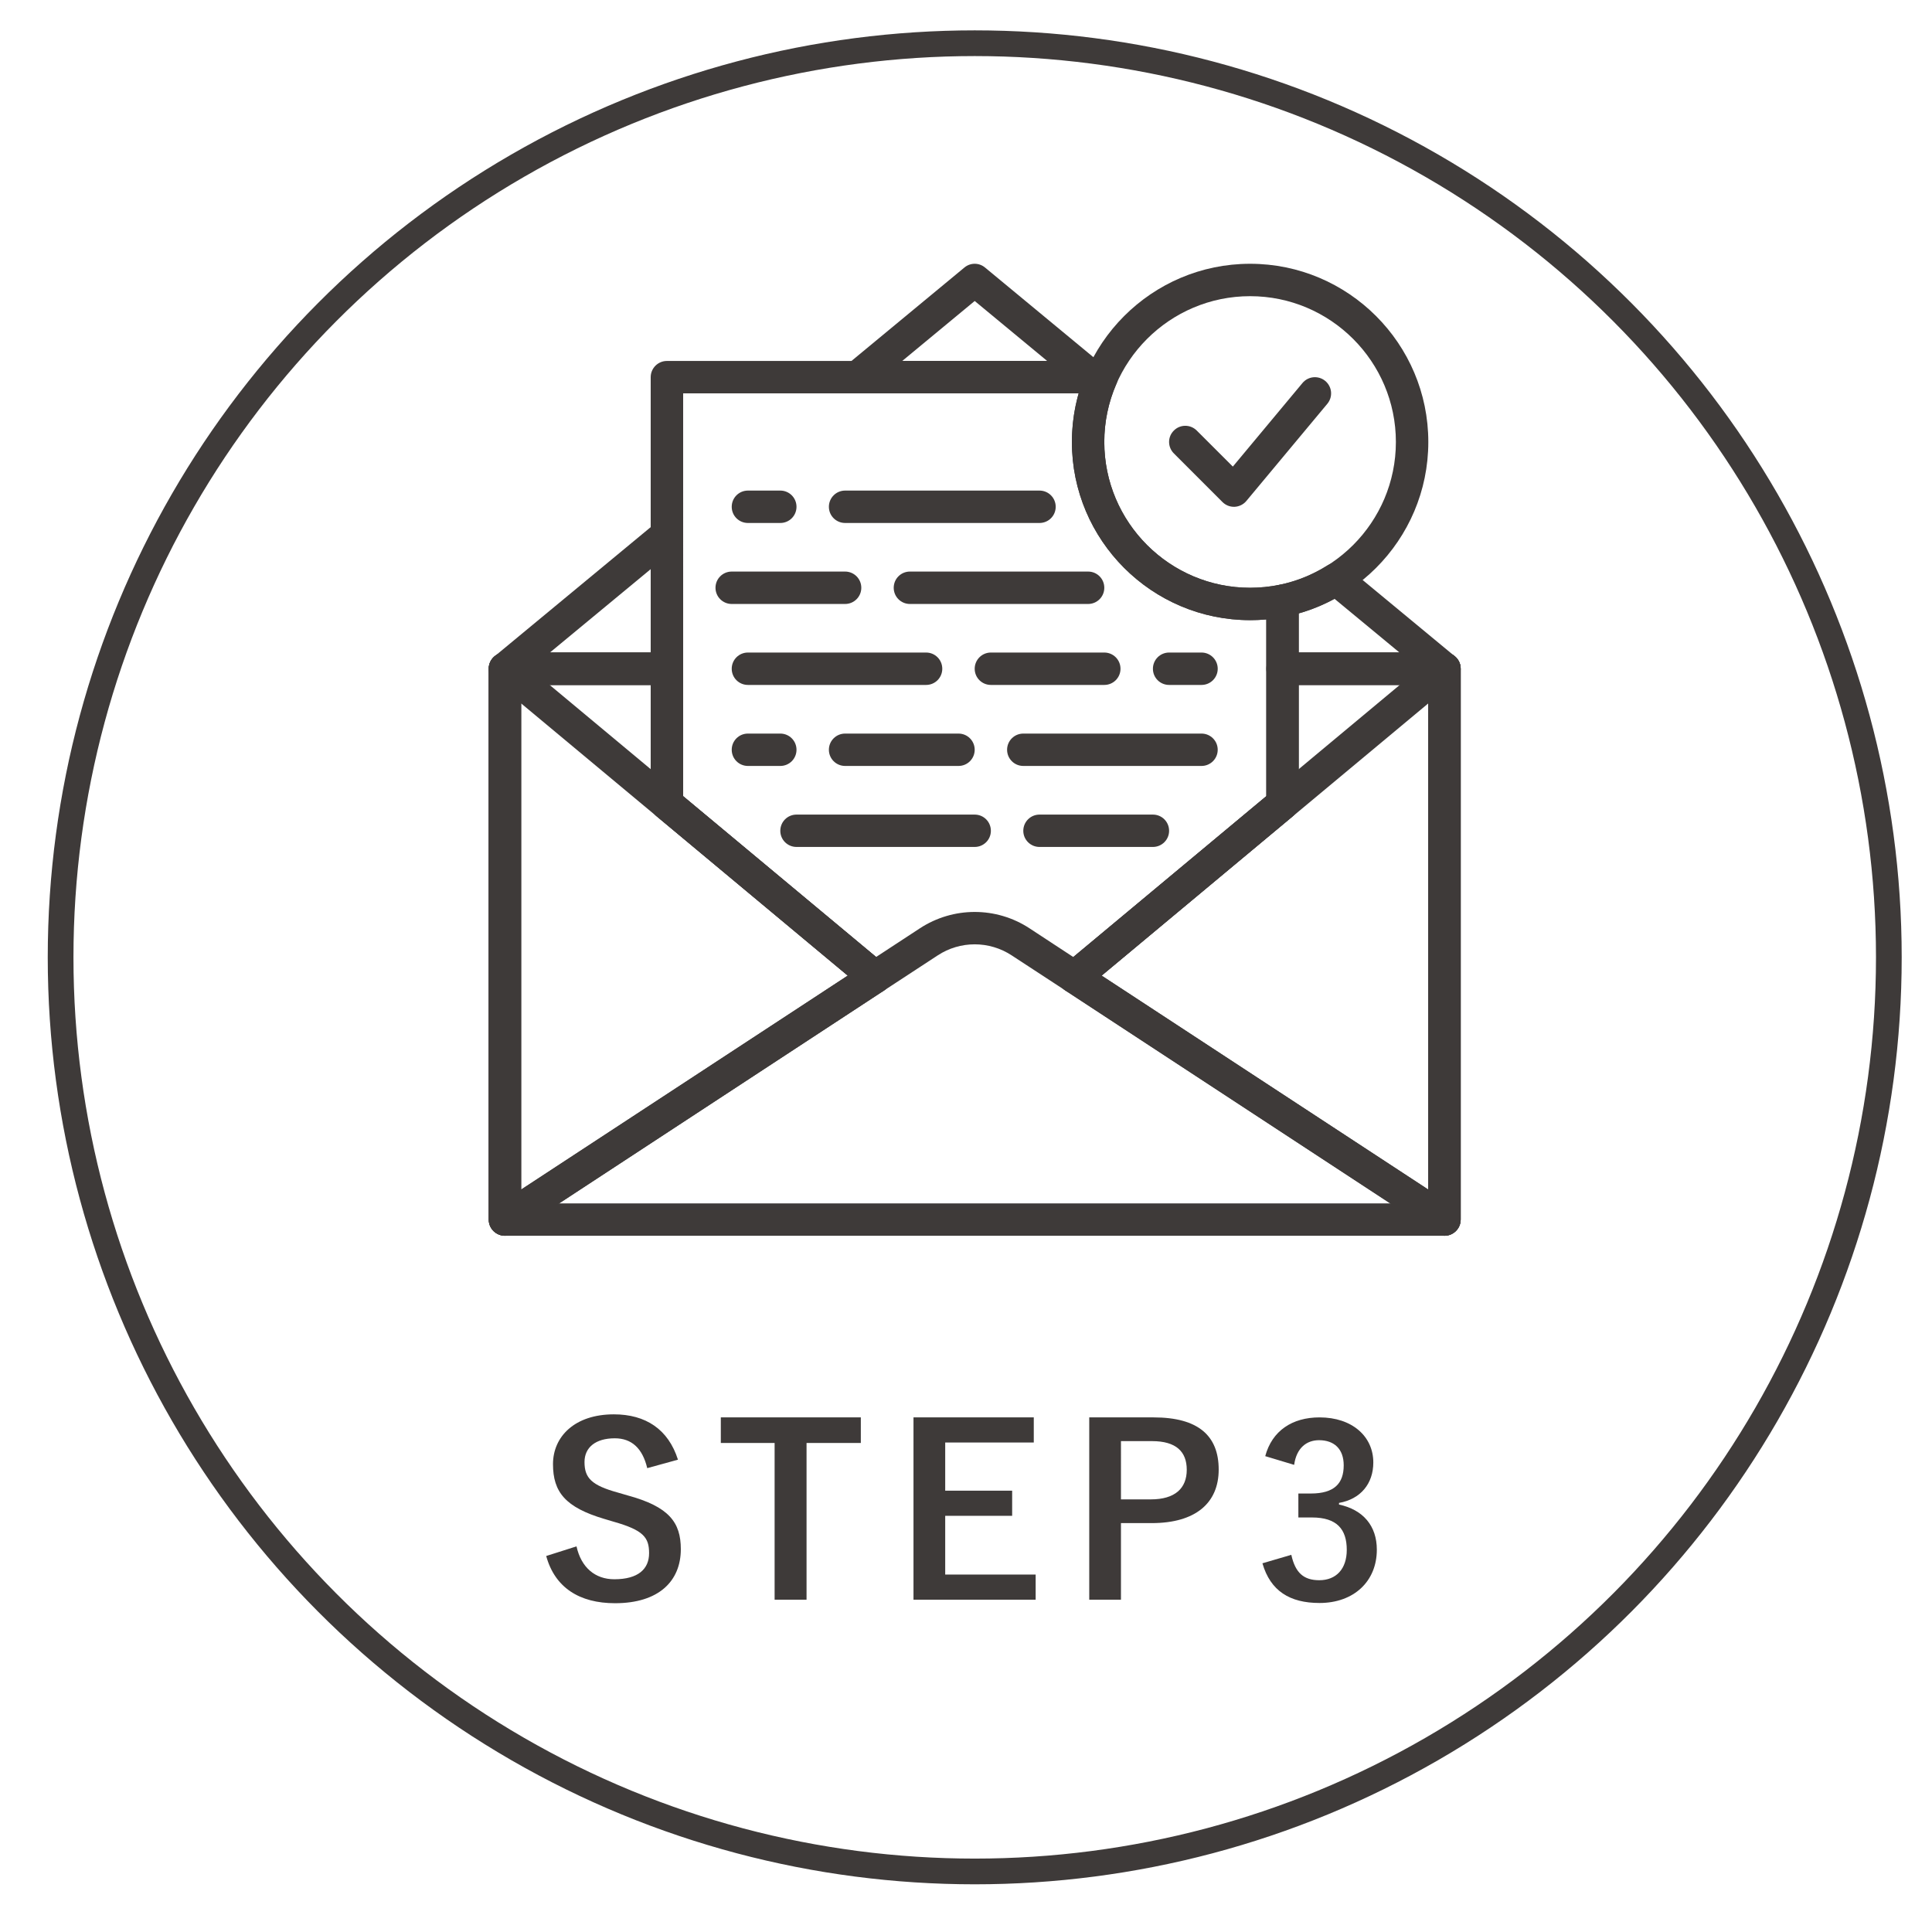 <?xml version="1.0" encoding="utf-8"?>
<!-- Generator: Adobe Illustrator 15.0.0, SVG Export Plug-In . SVG Version: 6.00 Build 0)  -->
<!DOCTYPE svg PUBLIC "-//W3C//DTD SVG 1.1//EN" "http://www.w3.org/Graphics/SVG/1.1/DTD/svg11.dtd">
<svg version="1.1" id="レイヤー_1" xmlns="http://www.w3.org/2000/svg" xmlns:xlink="http://www.w3.org/1999/xlink" x="0px"
	 y="0px" width="130px" height="130px" viewBox="0 0 130 130" enable-background="new 0 0 130 130" xml:space="preserve">
<g>
	<circle fill="none" stroke="#3E3A39" stroke-width="1.73" stroke-miterlimit="10" cx="65.587" cy="64.417" r="61.509"/>
	<g>
		<path fill="#3E3A39" d="M43.551,98.788c-0.316-1.328-1.043-2.008-2.182-2.008c-1.296,0-2.039,0.617-2.039,1.597
			c0,1.075,0.474,1.565,2.245,2.055l0.648,0.189c2.798,0.759,3.588,1.818,3.588,3.62c0,2.15-1.486,3.636-4.426,3.636
			c-2.387,0-4.047-1.043-4.632-3.177l2.039-0.648c0.316,1.422,1.249,2.213,2.545,2.213c1.612,0,2.339-0.695,2.339-1.754
			c0-1.06-0.379-1.549-2.387-2.119l-0.633-0.189c-2.608-0.775-3.446-1.802-3.446-3.684c0-1.849,1.454-3.351,4.094-3.351
			c2.15,0,3.667,1.012,4.315,3.051L43.551,98.788z"/>
		<path fill="#3E3A39" d="M57.923,97.096h-3.652v10.544h-2.149V97.096h-3.62v-1.723h9.421V97.096z"/>
		<path fill="#3E3A39" d="M69.56,97.064h-5.959v3.241h4.505v1.691h-4.505v3.952h6.086v1.691h-8.22V95.373h8.094V97.064z"/>
		<path fill="#3E3A39" d="M77.625,95.373c3.019,0,4.378,1.249,4.378,3.509s-1.565,3.604-4.505,3.604h-2.071v5.153h-2.134V95.373
			H77.625z M75.427,100.89h2.008c1.628,0,2.419-0.743,2.419-1.992c0-1.217-0.711-1.928-2.34-1.928h-2.087V100.89z"/>
		<path fill="#3E3A39" d="M85.135,97.981c0.458-1.708,1.818-2.608,3.652-2.608c2.197,0,3.62,1.28,3.62,3.035
			c0,1.422-0.854,2.466-2.308,2.719v0.111c1.628,0.348,2.545,1.438,2.545,3.035c0,2.134-1.549,3.588-3.857,3.588
			c-1.992,0-3.304-0.806-3.841-2.671l1.944-0.569c0.269,1.217,0.838,1.708,1.881,1.708c1.138,0,1.85-0.759,1.85-2.04
			c0-1.375-0.648-2.182-2.34-2.182h-0.917v-1.612h0.838c1.581,0,2.213-0.68,2.213-1.897c0-1.106-0.648-1.691-1.66-1.691
			c-0.838,0-1.518,0.522-1.675,1.66L85.135,97.981z"/>
	</g>
	<g>
		<g>
			<g>
				<path fill="#3E3A39" d="M97.197,43.908H86.296v2.18h9.812v34.885H35.063V46.088h9.812v-2.18h-10.9
					c-0.601,0-1.091,0.488-1.091,1.091v37.063c0,0.604,0.49,1.09,1.091,1.09h63.223c0.602,0,1.089-0.486,1.089-1.09V44.999
					C98.286,44.396,97.799,43.908,97.197,43.908z"/>
			</g>
		</g>
		<g>
			<g>
				<path fill="#3E3A39" d="M97.659,44.014c-0.382-0.18-0.836-0.12-1.161,0.147L71.602,64.914c-0.265,0.22-0.41,0.554-0.391,0.9
					c0.02,0.347,0.2,0.661,0.49,0.845l24.897,16.316c0.182,0.118,0.389,0.177,0.599,0.177c0.178,0,0.355-0.041,0.518-0.132
					c0.354-0.193,0.571-0.557,0.571-0.958V44.999C98.286,44.579,98.041,44.191,97.659,44.014z M96.108,80.045L74.127,65.646
					l21.981-18.318V80.045z"/>
			</g>
		</g>
		<g>
			<g>
				<path fill="#3E3A39" d="M59.571,64.91L34.672,44.161c-0.323-0.268-0.775-0.328-1.158-0.147c-0.386,0.177-0.63,0.565-0.63,0.985
					v37.063c0,0.401,0.222,0.769,0.573,0.958c0.161,0.091,0.341,0.132,0.518,0.132c0.209,0,0.416-0.059,0.598-0.179l24.899-16.314
					c0.288-0.187,0.47-0.498,0.489-0.845C59.98,65.467,59.837,65.133,59.571,64.91z M35.063,80.045V47.328l21.98,18.318
					L35.063,80.045z"/>
			</g>
		</g>
		<g>
			<g>
				<path fill="#3E3A39" d="M97.197,43.908H86.296c-0.602,0-1.088,0.488-1.088,1.091v8.575l-13.606,11.34
					c-0.265,0.22-0.41,0.554-0.391,0.9c0.02,0.347,0.2,0.658,0.49,0.845l24.897,16.314c0.182,0.12,0.389,0.179,0.599,0.179
					c0.178,0,0.355-0.041,0.518-0.132c0.354-0.193,0.571-0.557,0.571-0.958V44.999C98.286,44.396,97.799,43.908,97.197,43.908z
					 M96.108,80.045L74.127,65.646l12.866-10.727c0.248-0.205,0.395-0.511,0.395-0.837v-7.994h8.721V80.045L96.108,80.045z"/>
			</g>
		</g>
		<g>
			<g>
				<path fill="#3E3A39" d="M59.571,64.91L45.967,53.574v-8.575c0-0.603-0.49-1.091-1.092-1.091h-10.9
					c-0.601,0-1.091,0.488-1.091,1.091v37.063c0,0.401,0.222,0.769,0.573,0.958c0.161,0.091,0.341,0.132,0.518,0.132
					c0.209,0,0.416-0.059,0.598-0.179l24.899-16.314c0.288-0.187,0.47-0.501,0.489-0.845C59.98,65.467,59.837,65.133,59.571,64.91z
					 M35.063,80.045V46.088h8.721v7.994c0,0.326,0.144,0.632,0.394,0.837l12.866,10.727L35.063,80.045z"/>
			</g>
		</g>
		<g>
			<g>
				<path fill="#3E3A39" d="M45.339,34.995c-0.384-0.181-0.833-0.121-1.159,0.147l-10.899,9.02
					c-0.354,0.292-0.487,0.778-0.332,1.208c0.157,0.434,0.566,0.719,1.026,0.719h10.9c0.602,0,1.092-0.486,1.092-1.089v-9.019
					C45.967,35.556,45.721,35.176,45.339,34.995z M43.784,43.908h-6.783l6.783-5.611V43.908z"/>
			</g>
		</g>
		<g>
			<g>
				<path fill="#3E3A39" d="M74.183,24.54l-7.902-6.538c-0.405-0.338-0.987-0.338-1.39,0l-7.902,6.538
					c-0.354,0.292-0.487,0.779-0.331,1.211c0.155,0.429,0.566,0.717,1.026,0.717h15.806c0.46,0,0.869-0.288,1.024-0.717
					C74.669,25.319,74.538,24.835,74.183,24.54z M60.709,24.288l4.876-4.035l4.877,4.035H60.709z"/>
			</g>
		</g>
		<g>
			<g>
				<path fill="#3E3A39" d="M97.892,44.161L90.6,38.126c-0.363-0.304-0.877-0.334-1.274-0.085c-1.019,0.642-2.109,1.081-3.245,1.312
					c-0.508,0.101-0.874,0.551-0.874,1.067v4.577c0,0.604,0.488,1.089,1.09,1.089h10.901c0.459,0,0.871-0.285,1.025-0.719
					C98.378,44.939,98.247,44.456,97.892,44.161z M87.388,43.908v-2.633c0.827-0.233,1.635-0.562,2.408-0.983l4.373,3.616H87.388
					L87.388,43.908z"/>
			</g>
		</g>
		<g>
			<g>
				<path fill="#3E3A39" d="M84.116,17.749c-6.611,0-11.99,5.381-11.99,11.99c0,6.614,5.379,11.99,11.99,11.99
					s11.992-5.376,11.992-11.99C96.108,23.129,90.728,17.749,84.116,17.749z M84.116,39.55c-5.408,0-9.811-4.399-9.811-9.811
					c0-5.408,4.402-9.81,9.811-9.81c5.411,0,9.81,4.401,9.81,9.81C93.926,35.15,89.527,39.55,84.116,39.55z"/>
			</g>
		</g>
		<g>
			<g>
				<path fill="#3E3A39" d="M89.174,25.633c-0.461-0.384-1.148-0.324-1.534,0.14l-4.685,5.623l-2.428-2.425
					c-0.427-0.427-1.118-0.427-1.54,0c-0.429,0.422-0.429,1.111,0,1.538l3.269,3.271c0.204,0.206,0.482,0.322,0.77,0.322
					c0.018,0,0.032,0,0.051,0c0.307-0.017,0.591-0.157,0.789-0.394l5.449-6.54C89.701,26.702,89.636,26.018,89.174,25.633z"/>
			</g>
		</g>
		<g>
			<g>
				<path fill="#3E3A39" d="M74.306,43.908h-7.632c-0.601,0-1.089,0.488-1.089,1.091c0,0.604,0.488,1.089,1.089,1.089h7.632
					c0.602,0,1.09-0.486,1.09-1.089C75.396,44.396,74.909,43.908,74.306,43.908z"/>
			</g>
		</g>
		<g>
			<g>
				<path fill="#3E3A39" d="M62.316,43.908h-11.99c-0.604,0-1.09,0.488-1.09,1.091c0,0.604,0.486,1.089,1.09,1.089h11.99
					c0.602,0,1.088-0.486,1.088-1.089C63.404,44.396,62.918,43.908,62.316,43.908z"/>
			</g>
		</g>
		<g>
			<g>
				<path fill="#3E3A39" d="M77.577,54.812h-7.631c-0.602,0-1.091,0.485-1.091,1.092c0,0.599,0.489,1.085,1.091,1.085h7.631
					c0.599,0,1.089-0.486,1.089-1.085C78.666,55.296,78.179,54.812,77.577,54.812z"/>
			</g>
		</g>
		<g>
			<g>
				<path fill="#3E3A39" d="M65.585,54.812h-11.99c-0.602,0-1.09,0.485-1.09,1.092c0,0.599,0.488,1.085,1.09,1.085h11.99
					c0.603,0,1.089-0.486,1.089-1.085C66.674,55.296,66.188,54.812,65.585,54.812z"/>
			</g>
		</g>
		<g>
			<g>
				<path fill="#3E3A39" d="M80.848,43.908h-2.182c-0.602,0-1.089,0.488-1.089,1.091c0,0.604,0.487,1.089,1.089,1.089h2.182
					c0.601,0,1.09-0.486,1.09-1.089C81.938,44.396,81.448,43.908,80.848,43.908z"/>
			</g>
		</g>
		<g>
			<g>
				<path fill="#3E3A39" d="M64.496,49.361h-7.631c-0.601,0-1.091,0.486-1.091,1.089s0.49,1.089,1.091,1.089h7.631
					c0.602,0,1.089-0.486,1.089-1.089S65.098,49.361,64.496,49.361z"/>
			</g>
		</g>
		<g>
			<g>
				<path fill="#3E3A39" d="M80.848,49.361H68.855c-0.601,0-1.09,0.486-1.09,1.089s0.489,1.089,1.09,1.089h11.992
					c0.601,0,1.09-0.486,1.09-1.089S81.448,49.361,80.848,49.361z"/>
			</g>
		</g>
		<g>
			<g>
				<path fill="#3E3A39" d="M56.865,38.459h-7.629c-0.603,0-1.092,0.486-1.092,1.091c0,0.603,0.489,1.09,1.092,1.09h7.629
					c0.601,0,1.09-0.487,1.09-1.09C57.955,38.945,57.466,38.459,56.865,38.459z"/>
			</g>
		</g>
		<g>
			<g>
				<path fill="#3E3A39" d="M73.216,38.459H61.225c-0.601,0-1.089,0.486-1.089,1.091c0,0.603,0.488,1.09,1.089,1.09h11.991
					c0.604,0,1.09-0.487,1.09-1.09C74.306,38.945,73.819,38.459,73.216,38.459z"/>
			</g>
		</g>
		<g>
			<g>
				<path fill="#3E3A39" d="M52.506,49.361h-2.18c-0.604,0-1.09,0.486-1.09,1.089s0.486,1.089,1.09,1.089h2.18
					c0.602,0,1.089-0.486,1.089-1.089S53.107,49.361,52.506,49.361z"/>
			</g>
		</g>
		<g>
			<g>
				<path fill="#3E3A39" d="M69.946,33.01H56.865c-0.601,0-1.091,0.487-1.091,1.091c0,0.604,0.49,1.089,1.091,1.089h13.081
					c0.602,0,1.09-0.485,1.09-1.089C71.036,33.497,70.548,33.01,69.946,33.01z"/>
			</g>
		</g>
		<g>
			<g>
				<path fill="#3E3A39" d="M52.506,33.01h-2.18c-0.604,0-1.09,0.487-1.09,1.091c0,0.604,0.486,1.089,1.09,1.089h2.18
					c0.602,0,1.089-0.485,1.089-1.089C53.595,33.497,53.107,33.01,52.506,33.01z"/>
			</g>
		</g>
		<g>
			<g>
				<path fill="#3E3A39" d="M86.986,39.577c-0.254-0.209-0.589-0.289-0.907-0.223c-0.643,0.129-1.304,0.196-1.963,0.196
					c-5.408,0-9.811-4.399-9.811-9.811c0-1.355,0.278-2.675,0.822-3.922c0.147-0.336,0.114-0.726-0.087-1.034
					c-0.202-0.309-0.546-0.495-0.912-0.495H44.875c-0.602,0-1.091,0.491-1.091,1.092v28.702c0,0.326,0.144,0.632,0.394,0.837
					l13.999,11.668c0.366,0.307,0.892,0.339,1.295,0.07l3.621-2.369c1.513-0.995,3.472-0.995,4.985,0l3.623,2.369
					c0.183,0.122,0.392,0.179,0.598,0.179c0.25,0,0.496-0.084,0.698-0.253l13.996-11.665c0.248-0.205,0.395-0.511,0.395-0.837
					V40.421C87.388,40.096,87.239,39.783,86.986,39.577z M85.208,53.574L72.22,64.397l-2.945-1.932
					c-1.12-0.735-2.404-1.102-3.689-1.102c-1.282,0-2.567,0.367-3.688,1.1l-2.948,1.931l-12.982-10.82V26.467H72.58
					c-0.301,1.061-0.454,2.157-0.454,3.271c0,6.614,5.379,11.99,11.992,11.99c0.363,0,0.726-0.015,1.09-0.046V53.574z"/>
			</g>
		</g>
	</g>
</g>
</svg>
